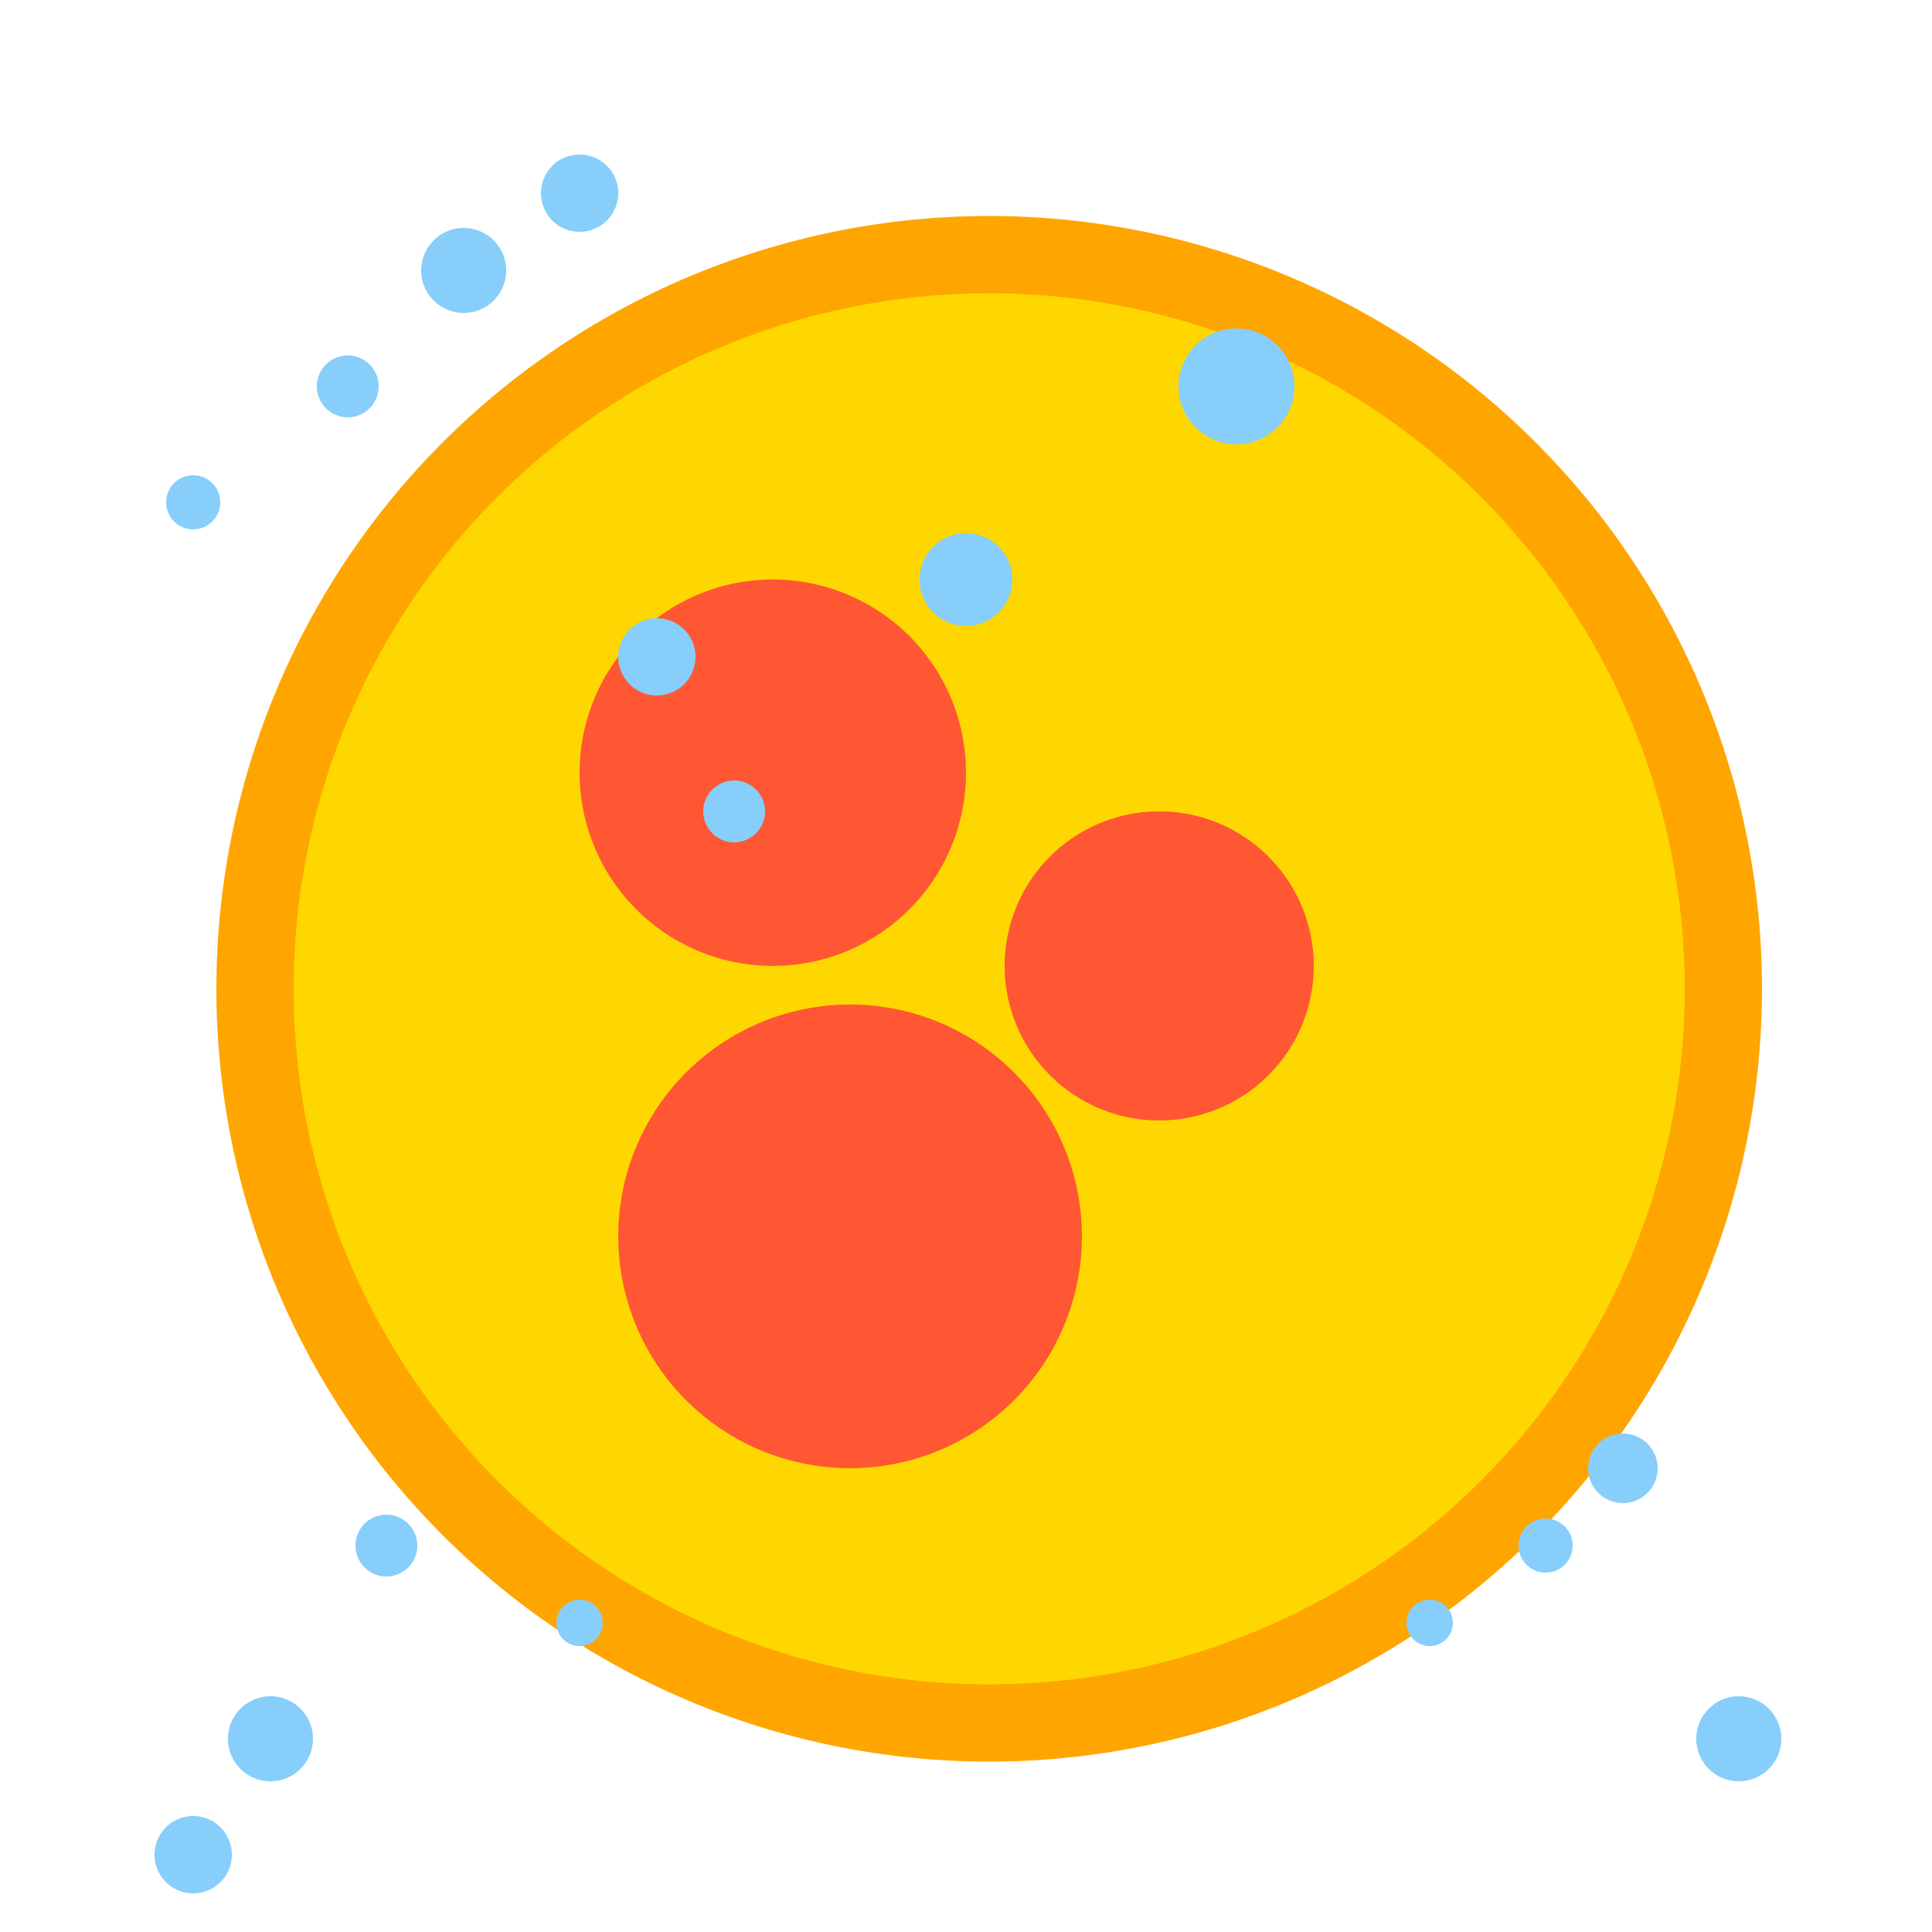<!--

Generated by DrawGPT.
Free, open source, AI generated images in SVG, PNG, and HTML Canvas format.
https://drawgpt.ai

Created: 2023-09-26T05:02:20.899Z
Link: https://drawgpt.ai/prompt/25761/

-->
<svg xmlns="http://www.w3.org/2000/svg" xmlns:xlink="http://www.w3.org/1999/xlink" width="500" height="500"><defs/><g><path fill="#FFA500" stroke="none" paint-order="stroke fill markers" d=" M 456 256 A 200 200 0 1 1 456 255.8"/><path fill="#FFD700" stroke="none" paint-order="stroke fill markers" d=" M 436 256 A 180 180 0 1 1 436 255.82"/><path fill="#FF5733" stroke="none" paint-order="stroke fill markers" d=" M 250 200 A 50 50 0 1 1 250 199.95"/><path fill="#FF5733" stroke="none" paint-order="stroke fill markers" d=" M 340 250 A 40 40 0 1 1 340 249.96"/><path fill="#FF5733" stroke="none" paint-order="stroke fill markers" d=" M 280 320 A 60 60 0 1 1 280 319.94"/><path fill="#87CEFA" stroke="none" paint-order="stroke fill markers" d=" M 180 170 A 10 10 0 1 1 180 169.99"/><path fill="#87CEFA" stroke="none" paint-order="stroke fill markers" d=" M 198 210 A 8 8 0 1 1 198 209.992"/><path fill="#87CEFA" stroke="none" paint-order="stroke fill markers" d=" M 262 150 A 12 12 0 1 1 262 149.988"/><path fill="#87CEFA" stroke="none" paint-order="stroke fill markers" d=" M 335 100 A 15 15 0 1 1 335 99.985"/><path fill="#87CEFA" stroke="none" paint-order="stroke fill markers" d=" M 407 400 A 7 7 0 1 1 407 399.993"/><path fill="#87CEFA" stroke="none" paint-order="stroke fill markers" d=" M 429 380 A 9 9 0 1 1 429 379.991"/><path fill="#87CEFA" stroke="none" paint-order="stroke fill markers" d=" M 376 420 A 6 6 0 1 1 376 419.994"/><path fill="#87CEFA" stroke="none" paint-order="stroke fill markers" d=" M 461 450 A 11 11 0 1 1 461 449.989"/><path fill="#87CEFA" stroke="none" paint-order="stroke fill markers" d=" M 108 400 A 8 8 0 1 1 108 399.992"/><path fill="#87CEFA" stroke="none" paint-order="stroke fill markers" d=" M 81 450 A 11 11 0 1 1 81 449.989"/><path fill="#87CEFA" stroke="none" paint-order="stroke fill markers" d=" M 156 420 A 6 6 0 1 1 156 419.994"/><path fill="#87CEFA" stroke="none" paint-order="stroke fill markers" d=" M 60 480 A 10 10 0 1 1 60 479.99"/><path fill="#87CEFA" stroke="none" paint-order="stroke fill markers" d=" M 131 70 A 11 11 0 1 1 131 69.989"/><path fill="#87CEFA" stroke="none" paint-order="stroke fill markers" d=" M 98 100 A 8 8 0 1 1 98 99.992"/><path fill="#87CEFA" stroke="none" paint-order="stroke fill markers" d=" M 160 50 A 10 10 0 1 1 160 49.99"/><path fill="#87CEFA" stroke="none" paint-order="stroke fill markers" d=" M 57 130 A 7 7 0 1 1 57 129.993"/></g></svg>